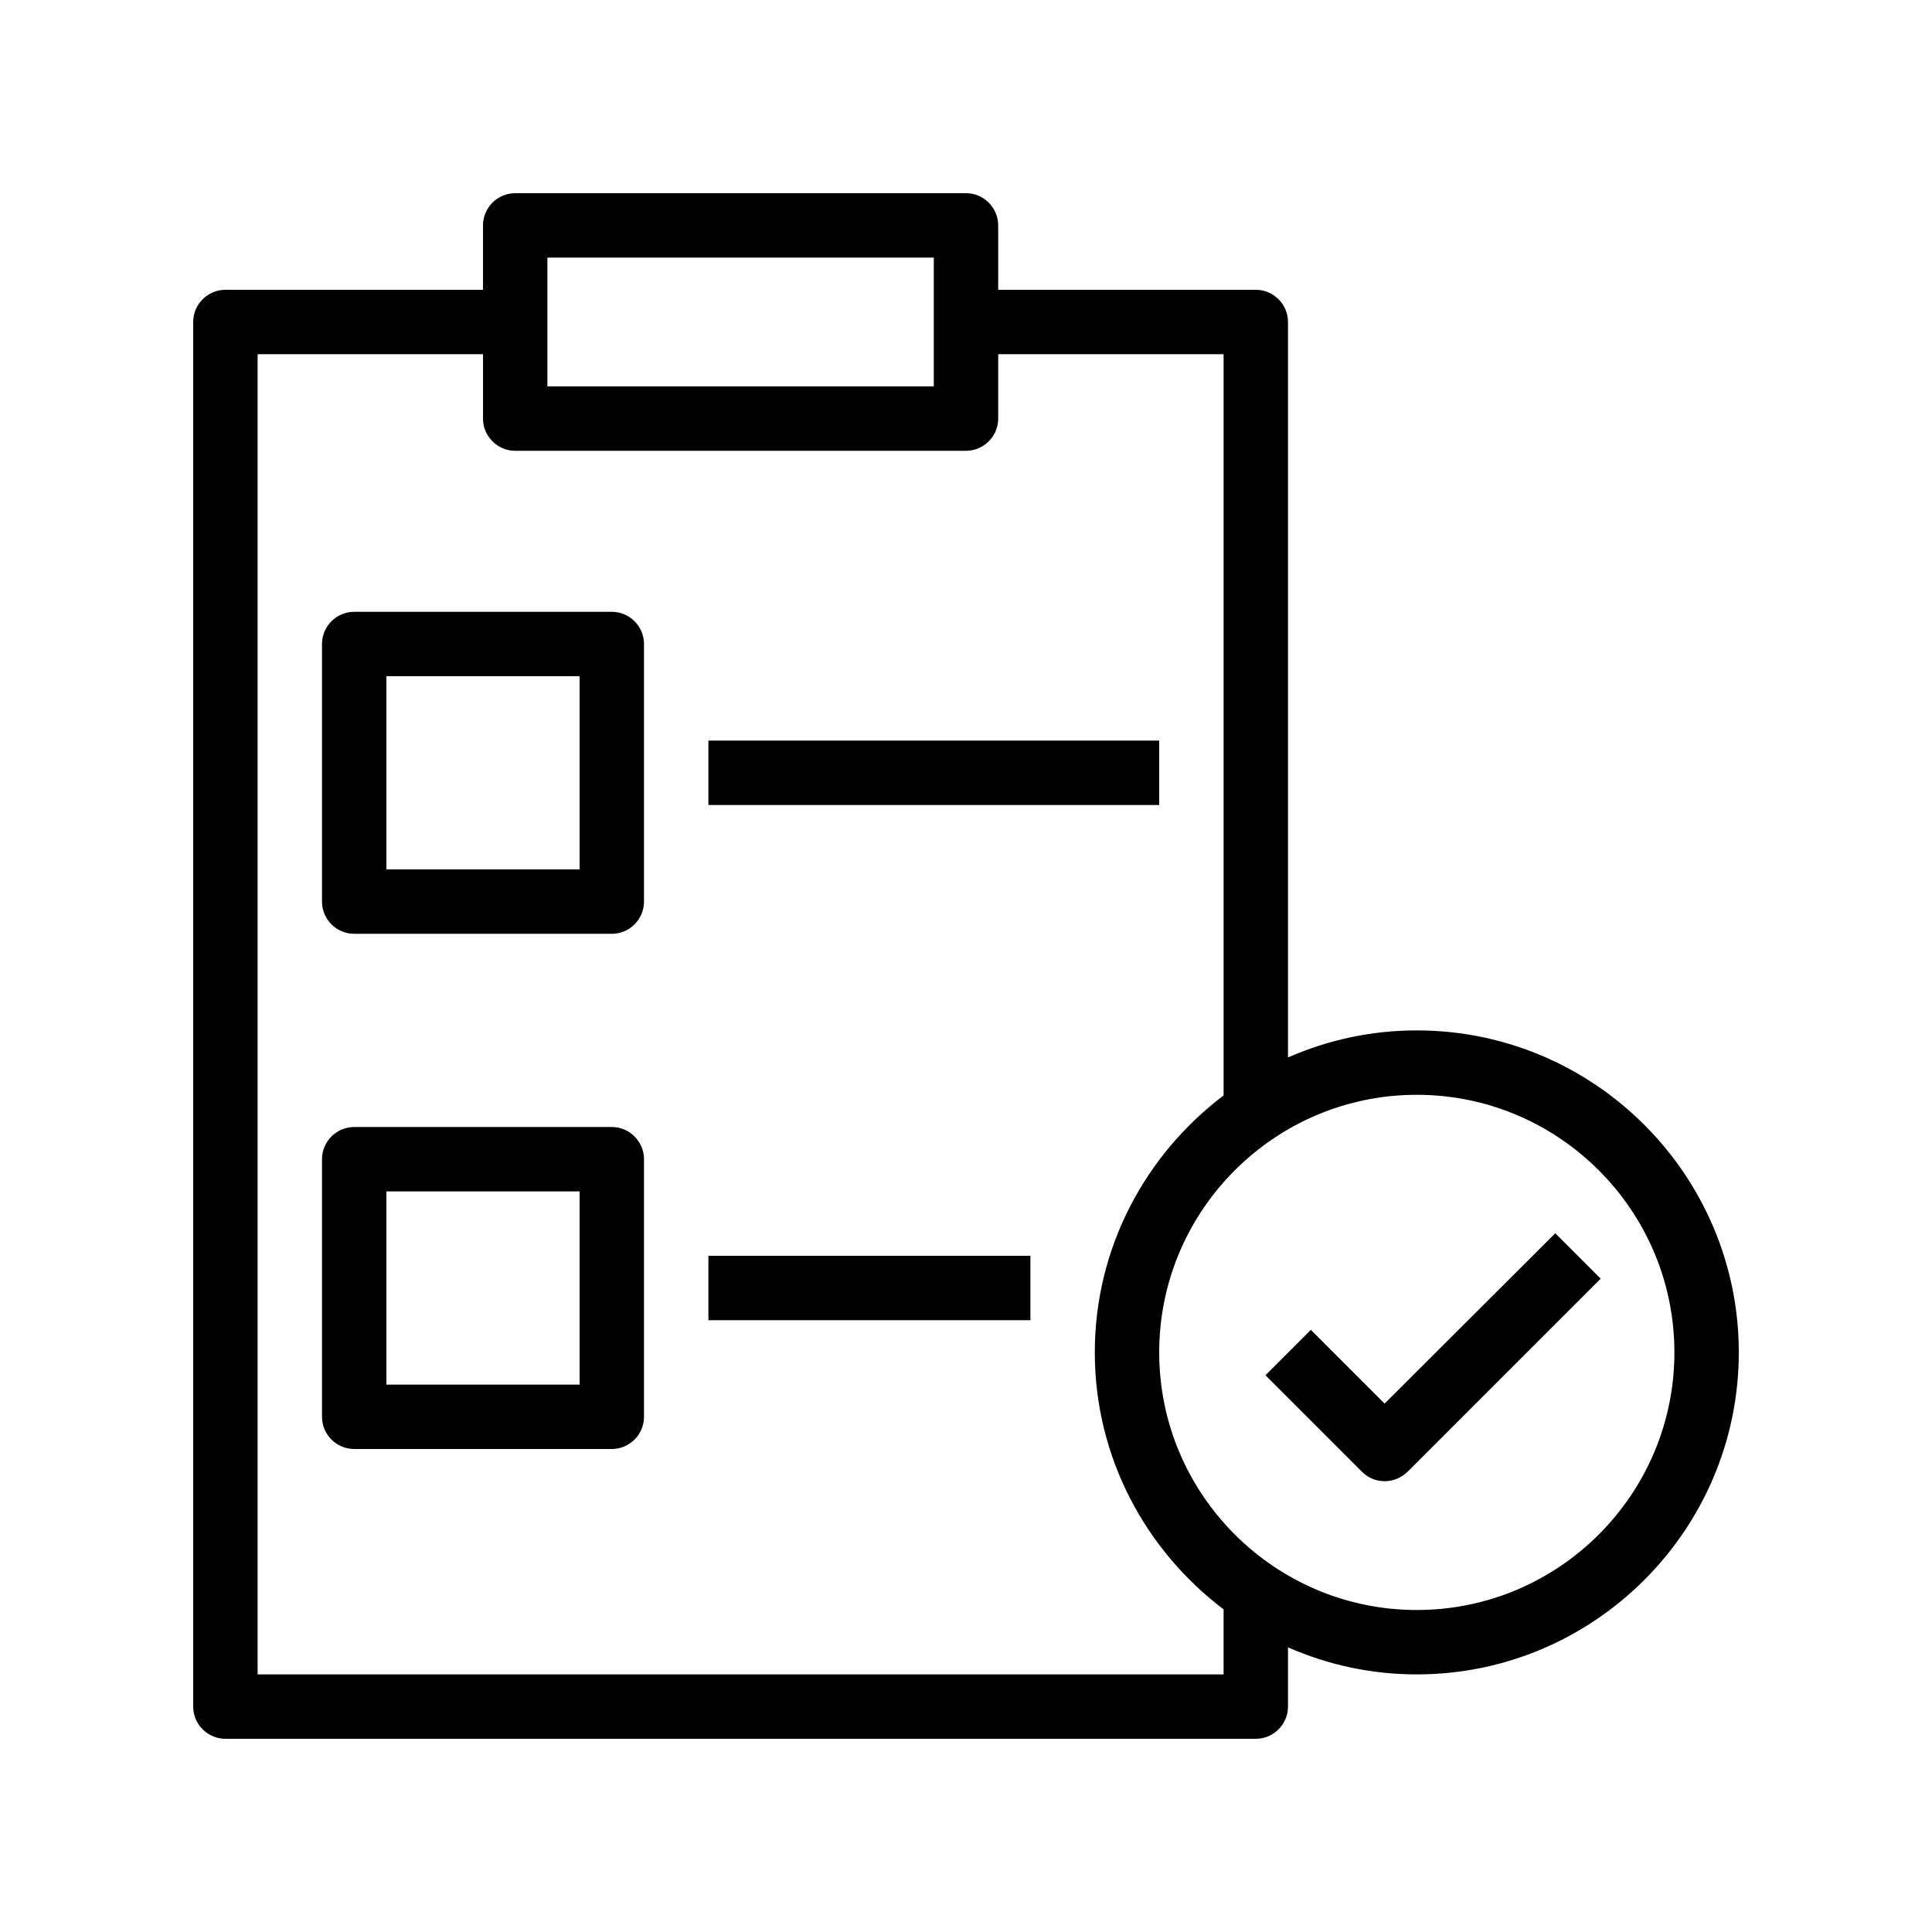 <svg id="Layer_1" enable-background="new 0 0 60 60" viewBox="0 0 60 60" xmlns="http://www.w3.org/2000/svg"><path d="m19 19h-8c-.55 0-1 .45-1 1v8c0 .55.45 1 1 1h8c.55 0 1-.45 1-1v-8c0-.55-.45-1-1-1zm-1 8h-6v-6h6z"/><path d="m19 35h-8c-.55 0-1 .45-1 1v8c0 .55.45 1 1 1h8c.55 0 1-.45 1-1v-8c0-.55-.45-1-1-1zm-1 8h-6v-6h6z"/><path d="m22 23h14v2h-14z"/><path d="m22 39h10v2h-10z"/><path d="m44 32c-1.42 0-2.77.3-4 .84v-22.84c0-.55-.45-1-1-1h-8v-2c0-.55-.45-1-1-1h-14c-.55 0-1 .45-1 1v2h-8c-.55 0-1 .45-1 1v43c0 .55.45 1 1 1h32c.55 0 1-.45 1-1v-1.84c1.23.54 2.58.84 4 .84 5.51 0 10-4.49 10-10s-4.49-10-10-10zm-27-24h12v4h-12zm21 44h-30v-41h7v2c0 .55.45 1 1 1h14c.55 0 1-.45 1-1v-2h7v23.02c-2.42 1.83-4 4.72-4 7.98s1.58 6.15 4 7.98zm6-2c-4.41 0-8-3.59-8-8s3.59-8 8-8 8 3.59 8 8-3.59 8-8 8z"/><path d="m43 43.59-2.29-2.29-1.41 1.41 3 3c.19.19.44.29.7.29s.51-.1.71-.29l6-6-1.41-1.41z"/></svg>